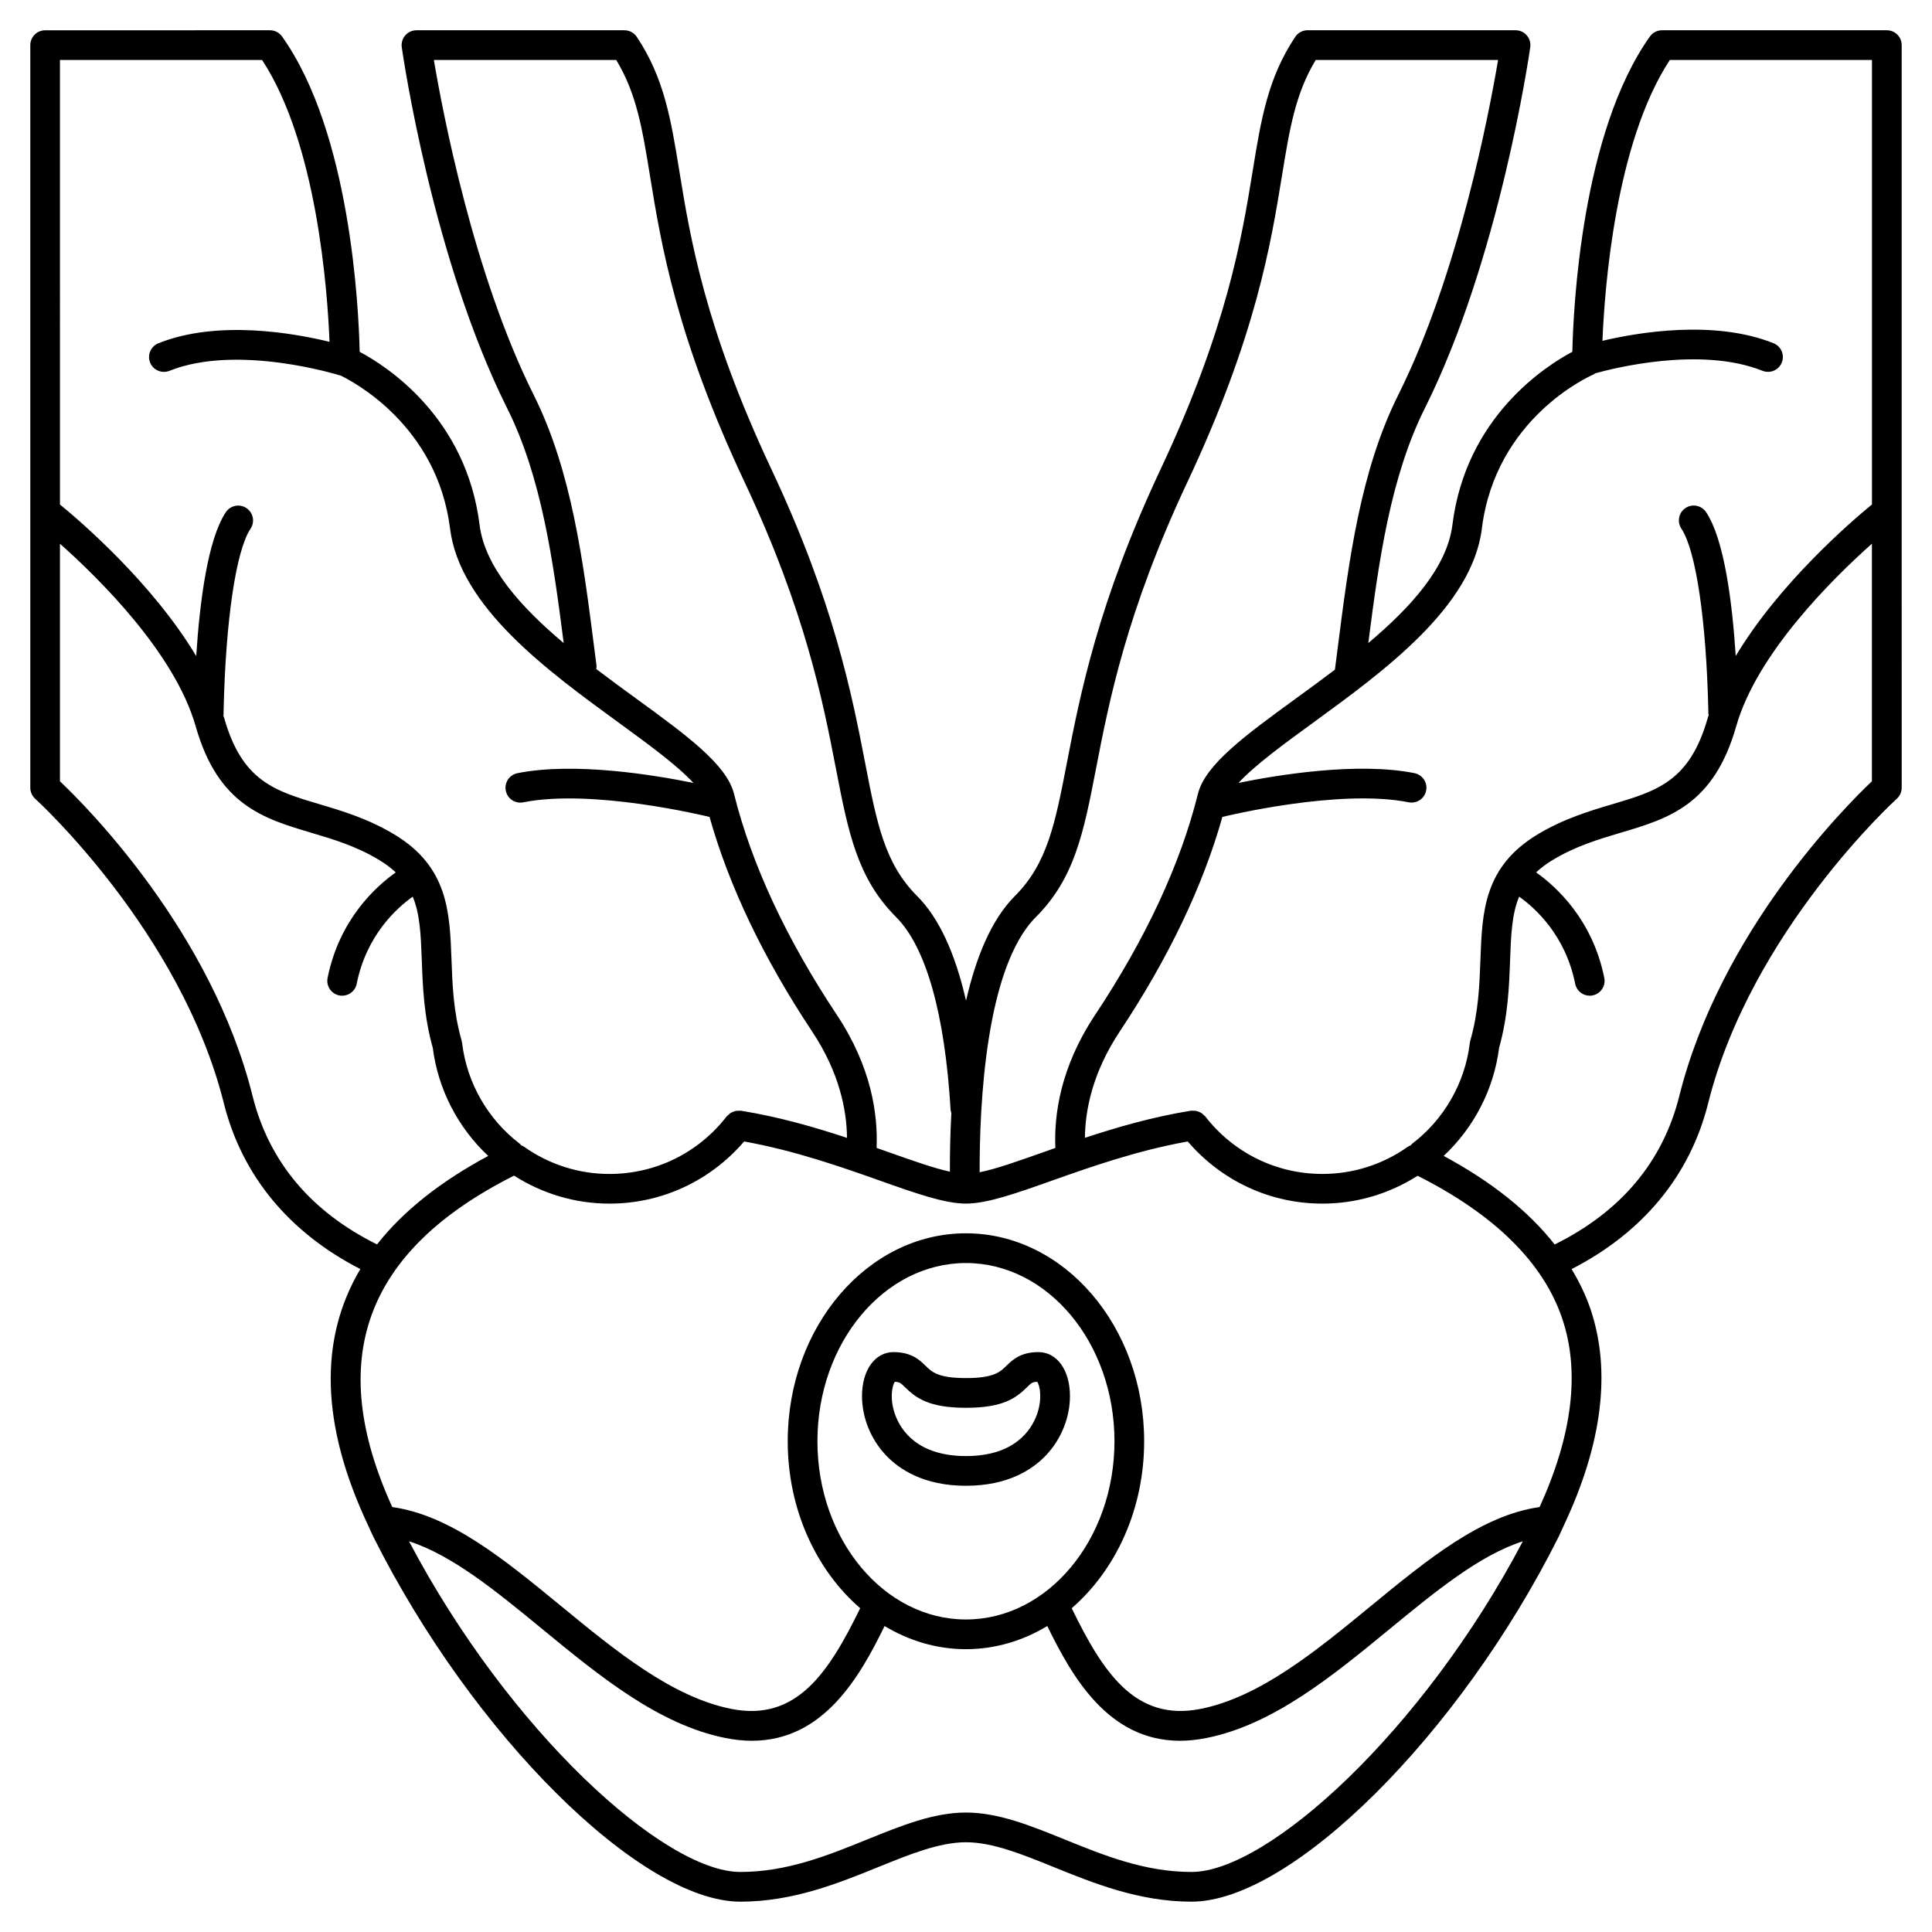 <?xml version="1.0" encoding="UTF-8"?>
<!-- Uploaded to: ICON Repo, www.iconrepo.com, Generator: ICON Repo Mixer Tools -->
<svg fill="#000000" width="800px" height="800px" version="1.1" viewBox="144 144 512 512" xmlns="http://www.w3.org/2000/svg">
 <g>
  <path d="m419.2 502.32c-4.789 0-6.965 2.133-8.555 3.691-1.602 1.566-3.258 3.195-10.648 3.195-7.387 0-9.047-1.625-10.648-3.195-1.586-1.559-3.762-3.691-8.555-3.691-4.918 0-8.352 4.785-8.352 11.637 0 5.707 2.301 11.422 6.312 15.68 3.484 3.695 9.992 8.109 21.238 8.109 11.246 0 17.758-4.41 21.238-8.109 4.016-4.262 6.32-9.977 6.32-15.684 0-6.848-3.438-11.633-8.352-11.633zm-0.445 16.656c-1.496 4.066-5.914 10.895-18.754 10.895s-17.258-6.824-18.754-10.895c-1.551-4.215-0.832-7.836-0.109-8.781 1.277 0.039 1.582 0.336 2.707 1.438 2.926 2.871 6.363 5.449 16.156 5.449s13.234-2.574 16.156-5.449c1.121-1.102 1.426-1.398 2.707-1.438 0.723 0.945 1.438 4.566-0.109 8.781z"/>
  <path d="m644.03 152.02h-59.582c-1.27 0-2.469 0.617-3.203 1.652-18.176 25.547-20.309 72.211-20.562 83.562-7.168 3.809-28.227 17.312-31.777 45.844-1.398 11.23-10.977 21.812-22.289 31.336 2.777-21.715 5.852-43.973 14.984-62.234 19.738-39.477 27.602-93.395 27.93-95.668 0.16-1.129-0.176-2.273-0.922-3.137s-1.836-1.359-2.977-1.359l-55.105-0.004c-1.316 0-2.543 0.656-3.273 1.75-7.273 10.906-9.051 21.816-11.297 35.637-2.856 17.516-6.758 41.496-24.414 79.016-16.562 35.195-21.324 59.785-24.805 77.738-3.113 16.07-5.168 26.688-13.777 35.293-6.324 6.324-10.367 16.477-12.953 27.746-2.891-12.668-7.211-21.988-12.969-27.746-8.609-8.609-10.664-19.223-13.777-35.293-3.481-17.957-8.242-42.547-24.805-77.738-17.656-37.52-21.566-61.5-24.414-79.016-2.246-13.816-4.023-24.727-11.297-35.637-0.734-1.086-1.961-1.742-3.277-1.742h-55.102c-1.141 0-2.223 0.496-2.977 1.359-0.742 0.863-1.082 2.008-0.922 3.137 0.328 2.273 8.191 56.191 27.93 95.668 9.133 18.258 12.203 40.52 14.984 62.234-11.316-9.523-20.891-20.105-22.293-31.34-3.551-28.531-24.609-42.031-31.777-45.844-0.246-11.352-2.383-58.012-20.562-83.562-0.738-1.039-1.934-1.652-3.203-1.652l-59.582 0.004c-2.176 0-3.938 1.762-3.938 3.938v196.8c0 1.113 0.473 2.176 1.305 2.926 0.387 0.348 38.617 35.219 49.984 80.684 4.797 19.188 17.328 34.281 36.172 43.945-11.109 18.719-10.426 41.426 2.055 67.91 0.027 0.086 0.078 0.156 0.109 0.238 0.453 0.957 0.836 1.895 1.32 2.859 26.234 52.383 70.762 96.637 97.234 96.637 13.918 0 25.953-4.875 36.574-9.184 8.32-3.375 16.184-6.562 23.215-6.562s14.895 3.188 23.215 6.562c10.621 4.305 22.656 9.184 36.574 9.184 26.477 0 71-44.254 97.234-96.637 0.48-0.961 0.859-1.891 1.309-2.844 0.035-0.09 0.09-0.168 0.121-0.266 10.18-21.613 12.602-40.922 7.016-57.387-1.234-3.637-2.957-7.125-4.977-10.508 18.859-9.664 31.395-24.766 36.191-43.957 11.371-45.465 49.602-80.34 49.984-80.684 0.832-0.746 1.305-1.812 1.305-2.926l-0.004-73.176v-123.62c0.004-2.172-1.758-3.934-3.934-3.934zm-107.32 132.03c3.633-29.176 28.383-40.281 29.43-40.738 0.219-0.094 0.406-0.238 0.598-0.371 4.281-1.207 27.785-7.301 44.34-0.676 2.008 0.801 4.309-0.172 5.117-2.191 0.809-2.019-0.176-4.309-2.195-5.117-15.828-6.336-36.09-2.82-45.336-0.637 0.574-14.082 3.449-52.469 17.859-74.43h53.566v117.8c-5.555 4.543-24.578 20.895-36.105 40.164-0.93-14.355-3.043-30.918-7.852-38.129-1.203-1.805-3.648-2.297-5.461-1.09-1.812 1.203-2.297 3.648-1.09 5.461 3.852 5.785 6.594 24.211 7.141 48.055l0.016 1c0.004 0.129 0.066 0.238 0.078 0.371-0.082 0.273-0.195 0.539-0.273 0.812-4.75 16.695-13.367 19.258-25.289 22.801-6.027 1.793-12.863 3.824-19.789 8-14.234 8.574-14.676 20.527-15.141 33.184-0.246 6.805-0.508 13.844-2.699 21.523-0.059 0.199-0.094 0.41-0.121 0.613-1.25 10.496-6.82 20.211-15.281 26.648-0.16 0.121-0.242 0.297-0.383 0.434-0.215 0.102-0.449 0.145-0.648 0.293-6.703 4.758-14.562 7.277-22.738 7.277-12.219 0-23.547-5.566-31.078-15.277-0.109-0.141-0.266-0.211-0.387-0.336-0.203-0.203-0.402-0.402-0.641-0.555-0.195-0.121-0.402-0.195-0.613-0.285-0.262-0.105-0.508-0.207-0.789-0.262-0.234-0.043-0.473-0.027-0.711-0.027-0.199 0-0.395-0.055-0.598-0.023-10.152 1.637-19.648 4.394-28.129 7.199 0.082-7.359 1.996-17.281 9.242-28.199 12.961-19.52 22.062-38.613 27.188-56.848 1.031-0.25 31.012-7.539 49.367-3.879 2.121 0.418 4.203-0.957 4.633-3.086 0.43-2.129-0.957-4.203-3.086-4.633-15.105-3.023-36.234 0.461-46.637 2.582 4.266-4.656 12.156-10.406 19.867-16.027 18.73-13.637 42.043-30.617 44.629-51.398zm-118.19 102.98c10.312-10.312 12.676-22.5 15.941-39.363 3.398-17.547 8.055-41.578 24.199-75.887 18.121-38.516 22.133-63.129 25.059-81.102 2.047-12.555 3.555-21.84 8.961-30.781h48.328c-2.34 13.855-10.512 56.879-26.457 88.77-10.051 20.105-13.098 43.977-16.051 67.07l-0.734 5.734c-3.488 2.648-6.984 5.195-10.324 7.629-13.43 9.781-24.039 17.508-25.984 25.301-4.633 18.613-13.809 38.324-27.266 58.594-9.199 13.852-10.887 26.477-10.512 35.227-1.129 0.398-2.254 0.797-3.332 1.176-6.555 2.32-12.418 4.402-16.734 5.266-0.043-18.051 1.617-54.34 14.906-67.633zm-117.04-71.312c-2.949-23.086-5.996-46.961-16.047-67.062-15.945-31.891-24.121-74.914-26.457-88.77h48.328c5.406 8.938 6.918 18.223 8.961 30.781 2.926 17.973 6.934 42.586 25.059 81.102 16.148 34.305 20.801 58.34 24.199 75.887 3.266 16.867 5.629 29.051 15.941 39.363 7.941 7.938 12.938 25.633 14.457 51.16 0.016 0.277 0.129 0.516 0.195 0.77-0.301 5.586-0.395 10.863-0.383 15.559-4.25-0.934-9.855-2.914-16.098-5.125-1.078-0.383-2.203-0.781-3.332-1.176 0.375-8.75-1.316-21.375-10.516-35.227-13.457-20.27-22.629-39.98-27.262-58.594-1.945-7.793-12.551-15.52-25.984-25.301-3.41-2.481-6.977-5.082-10.527-7.789 0.035-0.312 0.109-0.613 0.066-0.938zm-141.59-155.82h53.57c14.484 22.078 17.316 60.816 17.867 74.688-9.379-2.285-29.602-5.918-45.348 0.379-2.019 0.812-3.004 3.098-2.195 5.117s3.113 2.988 5.117 2.191c18.113-7.242 44.945 1.137 45.215 1.223 0.051 0.016 0.098 0.008 0.148 0.023 3.285 1.578 25.605 13.242 29 40.535 2.586 20.785 25.898 37.762 44.633 51.406 7.715 5.621 15.602 11.371 19.867 16.027-10.398-2.125-31.531-5.609-46.637-2.586-2.129 0.426-3.516 2.5-3.086 4.633 0.422 2.129 2.473 3.519 4.633 3.086 18.363-3.664 48.336 3.621 49.363 3.879 5.125 18.23 14.223 37.324 27.184 56.852 7.246 10.91 9.164 20.832 9.246 28.195-8.48-2.805-17.98-5.562-28.129-7.199-0.207-0.035-0.406 0.023-0.613 0.023-0.234 0-0.461-0.016-0.691 0.027-0.293 0.051-0.551 0.156-0.82 0.27-0.195 0.082-0.395 0.152-0.574 0.27-0.254 0.16-0.465 0.367-0.676 0.582-0.113 0.113-0.262 0.18-0.363 0.312-7.531 9.711-18.859 15.277-31.078 15.277-8.176 0-16.035-2.519-22.738-7.277-0.199-0.141-0.434-0.188-0.648-0.293-0.133-0.137-0.219-0.312-0.383-0.434-8.453-6.434-14.023-16.148-15.281-26.648-0.027-0.207-0.066-0.414-0.121-0.613-2.191-7.68-2.449-14.715-2.699-21.523-0.465-12.652-0.906-24.609-15.141-33.184-6.93-4.176-13.766-6.207-19.789-8-11.922-3.543-20.539-6.106-25.289-22.797-0.07-0.246-0.172-0.492-0.246-0.734 0.008-0.098 0.059-0.18 0.059-0.281l0.012-1.133c0.551-23.875 3.285-42.305 7.141-48.086 1.207-1.805 0.719-4.254-1.09-5.461-1.82-1.207-4.254-0.715-5.461 1.09-4.805 7.207-6.922 23.758-7.848 38.133-11.535-19.273-30.555-35.629-36.109-40.172zm51.051 274.57c-10.883-43.535-43.938-76.684-51.051-83.418v-62.961c10.395 9.242 30.453 29.016 35.973 48.406 5.934 20.852 17.926 24.418 30.613 28.191 5.848 1.738 11.898 3.539 17.977 7.199 1.742 1.051 3.188 2.152 4.422 3.309-5.371 3.816-14.977 12.566-18.059 27.969-0.426 2.133 0.957 4.203 3.086 4.633 0.262 0.055 0.52 0.078 0.777 0.078 1.84 0 3.484-1.289 3.852-3.164 2.57-12.84 10.57-20.051 14.848-23.086 1.945 4.66 2.152 10.18 2.406 16.988 0.25 6.852 0.539 14.609 2.91 23.094 1.383 10.926 6.656 21.121 14.691 28.625-12.695 6.82-22.562 14.633-29.469 23.453-17.484-8.676-28.617-21.875-32.977-39.316zm248.83 205.62c-12.383 0-23.18-4.371-33.617-8.609-9.055-3.672-17.605-7.137-26.172-7.137s-17.121 3.469-26.172 7.137c-10.438 4.231-21.234 8.609-33.617 8.609-20.145 0-61.211-37.164-87.797-87.629 11.445 3.664 23.094 13.223 35.297 23.246 15.168 12.461 30.852 25.344 48.539 28.883 2.484 0.496 4.828 0.73 7.047 0.73 19.027 0 28.629-17.074 35.145-30.402 6.473 3.894 13.789 6.133 21.559 6.133 7.769 0 15.086-2.238 21.559-6.133 6.512 13.324 16.105 30.402 35.141 30.402 2.215 0 4.566-0.234 7.051-0.73 17.688-3.535 33.375-16.422 48.539-28.883 12.207-10.023 23.852-19.582 35.297-23.246-26.578 50.465-67.652 87.629-87.797 87.629zm-59.785-66.91c-21.703 0-39.359-21.188-39.359-47.23 0-26.043 17.656-47.23 39.359-47.23s39.359 21.188 39.359 47.23c0 26.043-17.656 47.23-39.359 47.23zm152.02-29.793c-15.402 2.168-29.672 13.867-44.734 26.238-14.418 11.848-29.328 24.098-45.086 27.25-17.43 3.461-25.945-9.816-34.176-26.676 11.621-10.047 19.203-26.113 19.203-44.254 0-30.387-21.188-55.105-47.23-55.105s-47.23 24.719-47.23 55.105c0 18.137 7.582 34.203 19.203 44.254-8.238 16.863-16.777 30.156-34.176 26.676-15.762-3.152-30.668-15.402-45.086-27.25-15.059-12.371-29.332-24.074-44.738-26.238-17.836-39.102-7.32-67.879 32.227-87.809 0.012-0.008 0.02-0.02 0.035-0.027 7.594 4.844 16.281 7.422 25.301 7.422 13.848 0 26.688-6.008 35.684-16.469 13.367 2.394 25.754 6.754 35.797 10.312 9.695 3.441 17.355 6.152 22.98 6.152 5.629 0 13.289-2.711 22.98-6.152 10.043-3.559 22.434-7.922 35.797-10.312 8.996 10.457 21.836 16.469 35.684 16.469 8.996 0 17.664-2.562 25.242-7.383 20.336 10.258 33.262 22.945 38.301 37.785 4.797 14.098 2.727 30.922-5.977 50.012zm37.023-108.92c-4.367 17.457-15.508 30.66-33.023 39.336-6.922-8.82-16.773-16.664-29.426-23.473 8.043-7.508 13.312-17.699 14.691-28.625 2.375-8.48 2.656-16.238 2.91-23.094 0.246-6.805 0.461-12.328 2.406-16.988 4.277 3.035 12.281 10.242 14.848 23.086 0.375 1.875 2.019 3.164 3.852 3.164 0.25 0 0.516-0.023 0.777-0.078 2.129-0.426 3.516-2.5 3.086-4.633-3.078-15.406-12.684-24.152-18.059-27.969 1.23-1.156 2.672-2.258 4.422-3.309 6.078-3.66 12.125-5.461 17.977-7.199 12.695-3.769 24.684-7.336 30.613-28.195 5.508-19.359 25.574-39.148 35.973-48.402v62.957c-7.109 6.738-40.164 39.887-51.047 83.422z"/>
 </g>
</svg>